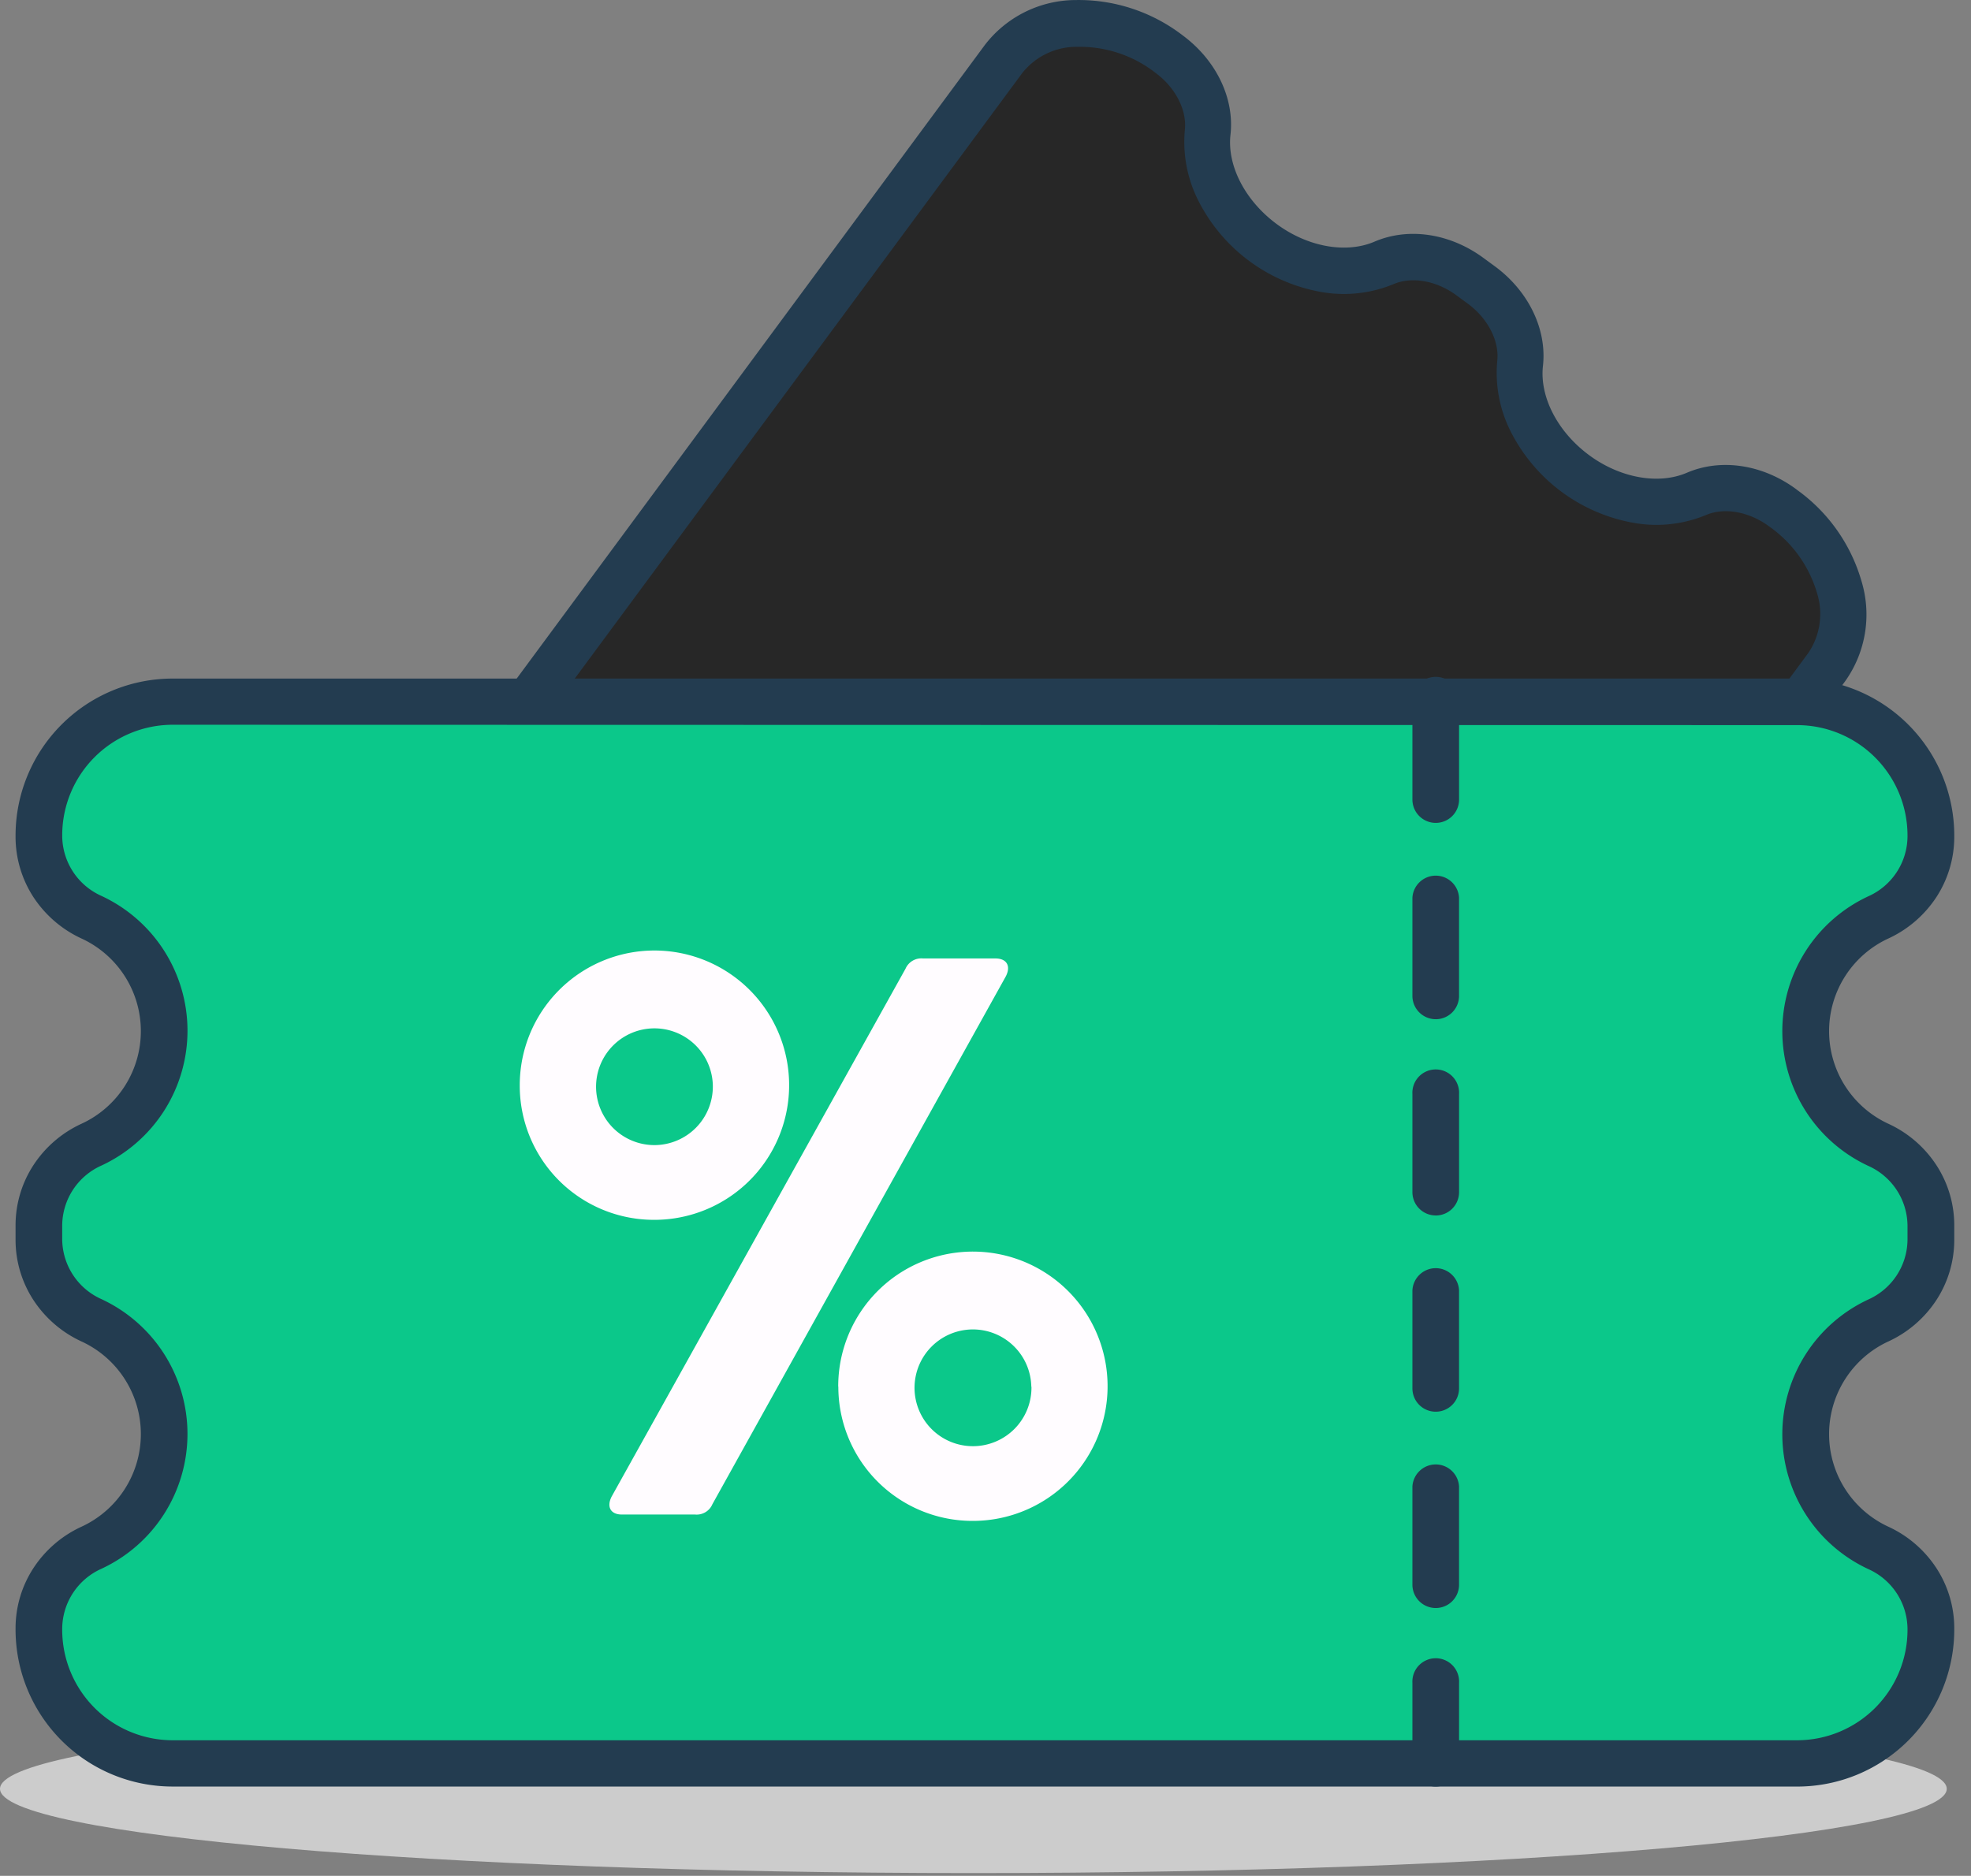 <svg xmlns="http://www.w3.org/2000/svg" width="104" height="99" fill="none" xmlns:v="https://vecta.io/nano"><rect width="100%" height="100%" fill="#808080" stroke="none"/><path d="M51.36 98.854c28.365 0 51.36-1.991 51.36-4.447S79.726 89.96 51.36 89.96 0 91.951 0 94.407s22.995 4.447 51.36 4.447z" fill="#ccc"/><path d="M94.133 26.828l-.05-.036c-1.441-1.056-3.197-1.319-4.551-.721-1.841.793-4.324.447-6.4-1.081s-3.128-3.805-2.912-5.798c.162-1.47-.613-3.085-2.04-4.137l-.595-.44c-1.442-1.052-3.197-1.319-4.552-.721-1.841.793-4.324.447-6.4-1.081s-3.128-3.806-2.912-5.798c.158-1.47-.613-3.085-2.04-4.137l-.05-.036C58.608.607 54.727.74 52.957 3.133L14.069 55.755c-1.766 2.393-.749 6.144 2.27 8.375l.05.036c1.442 1.056 3.197 1.323 4.555.721 1.838-.793 4.325-.443 6.397 1.081s3.128 3.806 2.912 5.798c-.159 1.467.616 3.081 2.043 4.137l.591.436c1.442 1.056 3.197 1.319 4.555.721 1.841-.793 4.325-.443 6.397 1.081s3.128 3.806 2.912 5.798c-.159 1.467.616 3.081 2.043 4.137l.05.036c3.02 2.231 6.905 2.101 8.67-.292l38.888-52.618c1.769-2.393.742-6.141-2.27-8.375z" fill="#272727"/><path d="M53.42 90.962a9.01 9.01 0 0 1-5.315-1.834l-.05-.036c-1.773-1.308-2.742-3.323-2.523-5.258.176-1.625-.775-3.46-2.422-4.685s-3.679-1.586-5.179-.937c-1.802.768-4 .432-5.766-.876l-.616-.432c-1.773-1.308-2.746-3.323-2.523-5.258.177-1.625-.775-3.46-2.422-4.685s-3.679-1.586-5.179-.941c-1.802.768-4 .433-5.766-.876l-.05-.036c-1.635-1.174-2.828-2.863-3.388-4.797a6.06 6.06 0 0 1 .861-5.301L51.961 2.38c.566-.739 1.295-1.339 2.13-1.751s1.754-.627 2.685-.627a9.01 9.01 0 0 1 5.579 1.827l.047.036c1.773 1.312 2.746 3.326 2.523 5.261-.177 1.622.775 3.46 2.422 4.685s3.679 1.586 5.182.941c1.802-.771 3.996-.436 5.766.876l.595.436c1.773 1.312 2.742 3.326 2.523 5.258-.177 1.625.771 3.46 2.418 4.685s3.683 1.586 5.182.941c1.802-.771 3.996-.436 5.766.872l.05.04c1.634 1.173 2.827 2.861 3.388 4.793.273.89.338 1.831.189 2.75a6.07 6.07 0 0 1-1.047 2.551L58.498 88.58a6.08 6.08 0 0 1-4.814 2.378l-.263.004zM39.528 75.448a7.74 7.74 0 0 1 1.214.097 9.01 9.01 0 0 1 3.822 1.631c1.129.834 2.048 1.92 2.683 3.173a6.87 6.87 0 0 1 .721 3.751c-.115 1.049.494 2.234 1.546 3.013l.05.036a6.54 6.54 0 0 0 4.036 1.351c.56.008 1.114-.113 1.62-.353s.95-.593 1.299-1.031l38.888-52.643c.316-.462.521-.991.601-1.545s.032-1.119-.14-1.652a6.53 6.53 0 0 0-2.472-3.46l-.05-.036c-1.056-.782-2.368-1.013-3.337-.595a6.85 6.85 0 0 1-3.798.411 9.04 9.04 0 0 1-3.809-1.636c-1.126-.833-2.042-1.916-2.678-3.164-.591-1.157-.841-2.458-.721-3.751.115-1.052-.494-2.234-1.55-3.016l-.595-.436c-1.052-.782-2.364-1.013-3.333-.595a6.87 6.87 0 0 1-3.798.414c-1.38-.243-2.684-.803-3.81-1.637s-2.042-1.918-2.677-3.167c-.591-1.157-.841-2.458-.721-3.751.112-1.052-.494-2.234-1.55-3.013l-.05-.04c-1.165-.889-2.596-1.359-4.061-1.333a3.66 3.66 0 0 0-1.62.352c-.506.24-.95.593-1.298 1.032L15.052 56.486c-.316.462-.523.99-.604 1.544s-.033 1.119.139 1.652c.415 1.398 1.287 2.616 2.476 3.46l.05.036c1.056.778 2.364 1.013 3.337.595a6.85 6.85 0 0 1 3.795-.396 9.01 9.01 0 0 1 6.505 4.804 6.87 6.87 0 0 1 .721 3.751c-.112 1.052.497 2.234 1.55 3.013l.595.44c1.056.778 2.364 1.013 3.337.595.813-.351 1.691-.532 2.577-.53z" fill="#233c50"/><path d="M95.303 76.198c0-1.263.362-2.5 1.043-3.564a6.61 6.61 0 0 1 2.799-2.44 4.69 4.69 0 0 0 2.772-4.252v-.768c-.008-.9-.272-1.778-.764-2.532s-1.187-1.351-2.008-1.721a6.61 6.61 0 0 1-2.798-2.44c-.681-1.064-1.042-2.301-1.042-3.564s.362-2.5 1.042-3.564a6.61 6.61 0 0 1 2.798-2.44 4.69 4.69 0 0 0 2.772-4.252v-.065a7.06 7.06 0 0 0-2.067-4.989c-1.323-1.323-3.118-2.067-4.989-2.067H9.142c-1.871 0-3.666.744-4.989 2.067s-2.067 3.118-2.067 4.989v.065c.004.9.268 1.779.758 2.533s1.188 1.351 2.009 1.719c1.147.529 2.118 1.376 2.798 2.44s1.042 2.301 1.042 3.564-.362 2.5-1.042 3.564S6 60.392 4.853 60.922a4.71 4.71 0 0 0-2.768 4.252v.768c.004.9.268 1.779.758 2.533s1.188 1.351 2.009 1.719c1.147.529 2.118 1.376 2.798 2.44s1.042 2.301 1.042 3.564-.362 2.5-1.042 3.564S6 81.672 4.853 82.201c-.821.368-1.519.965-2.009 1.719s-.754 1.634-.758 2.533v.065c0 1.871.743 3.666 2.067 4.989s3.118 2.067 4.989 2.067H94.86c1.871 0 3.666-.743 4.989-2.067a7.06 7.06 0 0 0 2.067-4.989v-.065a4.69 4.69 0 0 0-2.772-4.252 6.61 6.61 0 0 1-2.799-2.44c-.681-1.064-1.043-2.301-1.043-3.564z" fill="#0bc88a"/><g fill="#233c50"><path d="M94.828 94.287H9.11a8.29 8.29 0 0 1-8.289-8.288v-.065c0-1.137.333-2.25.959-3.2.622-.942 1.496-1.691 2.523-2.162a5.38 5.38 0 0 0 3.129-4.887 5.38 5.38 0 0 0-3.129-4.887c-1.026-.471-1.9-1.22-2.523-2.162-.626-.95-.959-2.063-.959-3.2v-.768c0-1.137.333-2.25.959-3.2.622-.942 1.496-1.691 2.523-2.162a5.38 5.38 0 0 0 3.129-4.887 5.38 5.38 0 0 0-3.129-4.887c-1.026-.472-1.899-1.221-2.523-2.162-.625-.952-.958-2.065-.959-3.204v-.065a8.29 8.29 0 0 1 8.289-8.289h85.718c2.198 0 4.306.873 5.861 2.428s2.428 3.663 2.428 5.861v.065a5.83 5.83 0 0 1-.959 3.204 6.07 6.07 0 0 1-2.522 2.162c-.933.431-1.723 1.121-2.276 1.987s-.848 1.872-.848 2.9.294 2.034.848 2.9 1.343 1.555 2.276 1.987c1.026.471 1.9 1.22 2.522 2.162.626.95.959 2.063.959 3.2v.768c0 1.137-.333 2.25-.959 3.2-.622.942-1.496 1.691-2.522 2.162-.933.431-1.723 1.121-2.276 1.987s-.848 1.872-.848 2.9.294 2.034.848 2.9 1.343 1.555 2.276 1.987c1.026.471 1.9 1.22 2.522 2.162.626.95.959 2.063.959 3.2v.065c0 2.198-.873 4.307-2.428 5.861s-3.662 2.428-5.861 2.428zM9.11 38.25c-1.545.002-3.026.617-4.118 1.709s-1.707 2.573-1.709 4.118v.065a3.49 3.49 0 0 0 2.058 3.135c1.359.629 2.511 1.633 3.317 2.895s1.235 2.728 1.235 4.226-.429 2.964-1.235 4.226S6.7 60.89 5.34 61.519a3.49 3.49 0 0 0-2.058 3.135v.768a3.49 3.49 0 0 0 2.058 3.135c1.359.629 2.511 1.633 3.317 2.895s1.235 2.728 1.235 4.226-.429 2.964-1.235 4.226S6.7 82.17 5.34 82.799a3.49 3.49 0 0 0-2.058 3.135v.065c-.001.766.148 1.526.44 2.234s.721 1.353 1.262 1.896 1.184.974 1.892 1.268 1.467.446 2.233.447h85.718a5.83 5.83 0 0 0 4.117-1.709c1.091-1.093 1.706-2.574 1.706-4.118v-.065c-.008-.664-.206-1.312-.57-1.867a3.49 3.49 0 0 0-1.484-1.268c-1.359-.629-2.511-1.633-3.317-2.895s-1.235-2.728-1.235-4.226.429-2.964 1.235-4.226 1.958-2.266 3.317-2.895a3.49 3.49 0 0 0 1.484-1.268c.364-.555.562-1.203.57-1.867v-.767c-.008-.664-.206-1.312-.57-1.867a3.49 3.49 0 0 0-1.484-1.268c-1.359-.629-2.511-1.633-3.317-2.895s-1.235-2.728-1.235-4.226.429-2.964 1.235-4.226 1.958-2.266 3.317-2.895a3.48 3.48 0 0 0 1.484-1.268c.364-.555.562-1.203.57-1.867v-.065a5.83 5.83 0 0 0-5.823-5.827L9.11 38.25z"/><path d="M75.758 94.289c-.327 0-.64-.13-.871-.361s-.361-.545-.361-.871v-4.242c-.009-.167.016-.335.074-.492a1.23 1.23 0 0 1 .67-.707 1.23 1.23 0 0 1 .974 0 1.23 1.23 0 0 1 .408.284c.115.122.204.265.262.422s.083.325.074.492v4.242c0 .326-.129.639-.36.87s-.543.361-.869.362zm0-9.424c-.326 0-.639-.129-.87-.36s-.361-.543-.362-.869v-5.182c.017-.315.154-.611.383-.828a1.23 1.23 0 0 1 1.695 0c.229.217.366.513.383.828v5.182a1.23 1.23 0 0 1-.36.869c-.114.114-.249.205-.399.266a1.23 1.23 0 0 1-.47.094zm0-10.361a1.23 1.23 0 0 1-.871-.359 1.23 1.23 0 0 1-.361-.87v-5.179c.017-.315.154-.611.383-.828a1.23 1.23 0 0 1 1.695 0c.229.217.366.513.383.828v5.179a1.23 1.23 0 0 1-1.229 1.229zm0-10.357a1.23 1.23 0 0 1-.87-.36c-.231-.23-.361-.543-.362-.869v-5.178a1.23 1.23 0 0 1 .336-.914 1.23 1.23 0 0 1 .895-.385 1.23 1.23 0 0 1 .895.385c.115.122.204.265.262.423s.083.324.074.492v5.179a1.23 1.23 0 0 1-1.229 1.229zm0-10.357c-.327 0-.64-.13-.871-.361s-.361-.545-.361-.871V47.38c.017-.315.154-.611.383-.828a1.23 1.23 0 0 1 1.695 0c.229.217.366.513.383.828v5.186a1.23 1.23 0 0 1-1.229 1.225zm0-10.361a1.23 1.23 0 0 1-.87-.36c-.231-.23-.361-.543-.362-.869v-5.179c-.009-.167.016-.334.074-.492a1.23 1.23 0 0 1 .67-.707c.154-.066.319-.1.487-.1s.333.034.487.1a1.23 1.23 0 0 1 .408.285c.115.122.204.265.262.422s.083.325.074.492v5.179a1.23 1.23 0 0 1-1.229 1.229z"/></g><path d="M27.425 57.293c-.004-1.406.408-2.781 1.186-3.952s1.884-2.085 3.181-2.627 2.725-.687 4.105-.417 2.648.943 3.645 1.934 1.678 2.255 1.956 3.633.142 2.807-.392 4.107-1.441 2.413-2.608 3.197-2.539 1.205-3.945 1.21a7.08 7.08 0 0 1-5.04-2.058c-.663-.659-1.188-1.442-1.547-2.305a7.08 7.08 0 0 1-.541-2.722zm10.188 0a3.08 3.08 0 0 0-1.949-2.805 3.08 3.08 0 0 0-3.339.716 3.08 3.08 0 0 0-.627 3.357 3.08 3.08 0 0 0 2.856 1.873 3.09 3.09 0 0 0 2.184-.934c.285-.292.508-.638.658-1.017s.224-.784.217-1.192zm-5.33 21.673l15.496-27.839a.91.91 0 0 1 .922-.544h3.816c.627 0 .836.422.544.966L37.591 79.384c-.075.178-.205.327-.371.425s-.359.141-.551.122h-3.856c-.609 0-.818-.422-.53-.966zm11.946-5.784c-.004-1.404.408-2.779 1.184-3.949s1.882-2.085 3.177-2.627 2.723-.689 4.101-.421 2.647.939 3.645 1.927 1.681 2.25 1.962 3.626.148 2.805-.382 4.105-1.434 2.415-2.597 3.202-2.533 1.213-3.938 1.222c-.936.009-1.864-.168-2.731-.52a7.08 7.08 0 0 1-3.872-3.839 7.08 7.08 0 0 1-.543-2.727h-.007zm10.188 0a3.08 3.08 0 0 0-1.949-2.804 3.08 3.08 0 0 0-3.339.716 3.08 3.08 0 0 0-.627 3.357 3.08 3.08 0 0 0 2.856 1.873 3.09 3.09 0 0 0 2.189-.931 3.09 3.09 0 0 0 .878-2.211h-.007z" fill="#fffcff"/></svg>
